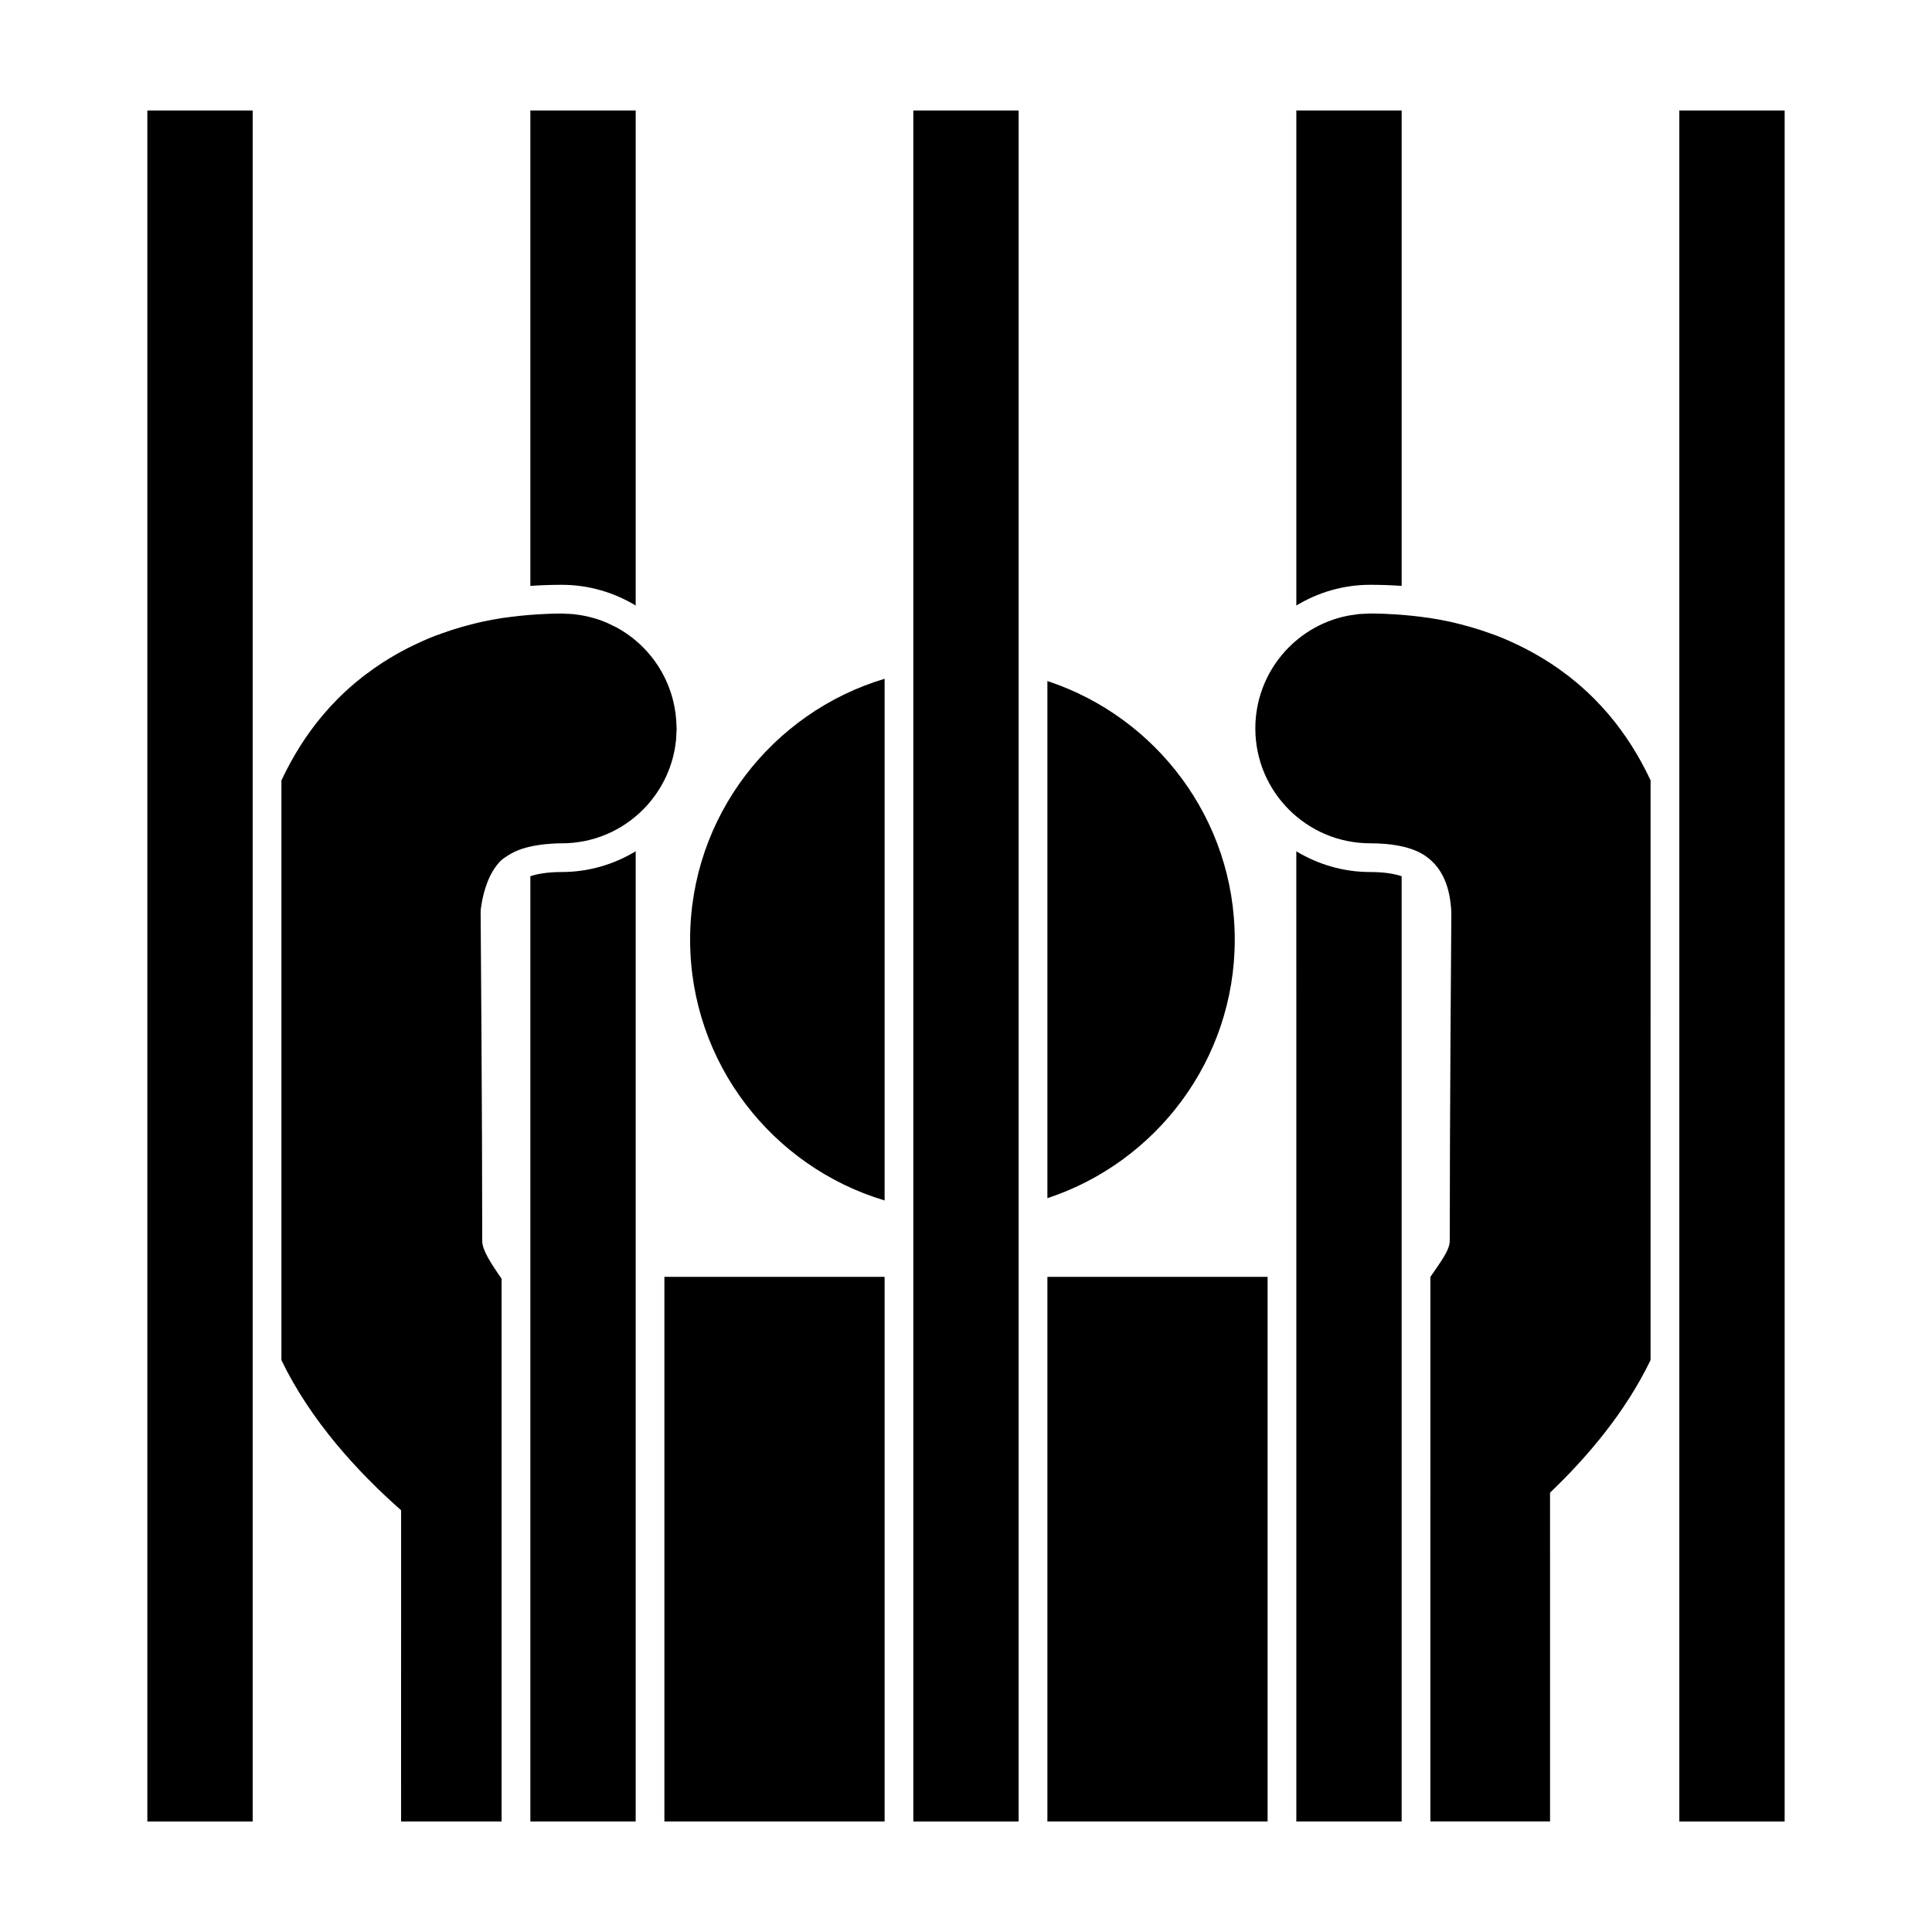<?xml version="1.0" encoding="UTF-8"?>
<!-- Uploaded to: ICON Repo, www.iconrepo.com, Generator: ICON Repo Mixer Tools -->
<svg fill="#000000" width="800px" height="800px" version="1.1" viewBox="144 144 512 512" xmlns="http://www.w3.org/2000/svg">
 <g>
  <path d="m421.57 461.53c28.793-9.484 49.656-36.598 49.656-68.523 0-31.93-20.863-59.035-49.656-68.523z"/>
  <path d="m378.43 323.88c-29.77 8.898-51.543 36.5-51.543 69.125s21.773 60.23 51.543 69.129z"/>
  <path d="m276.93 482.87c-2.883-4.129-5.133-7.598-5.133-10.008 0-33.793-0.422-86.988-0.426-87.488 0-0.023 0.09-0.98 0.34-2.348 0.527-2.871 1.824-7.731 4.938-10.863 0.551-0.555 1.266-1 1.969-1.457 0.551-0.359 1.129-0.684 1.742-0.969 0.559-0.262 1.148-0.5 1.773-0.715 0.652-0.219 1.316-0.414 2-0.578 0.723-0.172 1.48-0.324 2.273-0.445 0.641-0.098 1.277-0.199 1.91-0.262 1.422-0.141 2.891-0.25 4.512-0.25h0.027 0.012c2.102 0 4.152-0.215 6.137-0.617 12.828-2.625 22.711-13.32 24.129-26.551 0.008-0.055 0.02-0.105 0.023-0.16 0.062-0.629 0.07-1.273 0.098-1.91 0.016-0.402 0.062-0.797 0.062-1.199 0-0.383-0.043-0.758-0.059-1.137-0.406-11.078-6.695-20.652-15.871-25.637-0.363-0.199-0.75-0.359-1.125-0.543-0.512-0.25-1.012-0.52-1.539-0.742-2.629-1.113-5.453-1.852-8.398-2.184-0.113-0.012-0.223-0.039-0.336-0.051-0.609-0.062-1.234-0.066-1.852-0.094-0.422-0.016-0.836-0.062-1.262-0.062h-0.004-0.02-0.004c-2.316 0-4.547 0.094-6.727 0.23-0.73 0.043-1.445 0.105-2.168 0.168-1.504 0.125-2.973 0.281-4.41 0.469-0.781 0.098-1.566 0.188-2.336 0.305-1.816 0.281-3.582 0.605-5.293 0.973-1.02 0.219-2.019 0.473-3.019 0.727-0.852 0.215-1.688 0.441-2.512 0.676-1.754 0.5-3.473 1.059-5.164 1.664-0.684 0.246-1.383 0.48-2.047 0.742-1.027 0.398-2.035 0.828-3.039 1.266-0.797 0.352-1.566 0.715-2.332 1.082-1.242 0.598-2.469 1.219-3.672 1.883-1.027 0.562-2.023 1.141-2.988 1.727-0.641 0.391-1.281 0.777-1.906 1.188-1.496 0.977-2.898 1.973-4.227 2.981-0.176 0.137-0.371 0.25-0.547 0.383-0.07 0.055-0.125 0.113-0.195 0.168-2.59 2.016-4.859 4.059-6.816 6.031-5.238 5.277-9.246 10.969-12.367 16.648-0.906 1.645-1.746 3.285-2.5 4.914v153.64c7.731 16 20.133 29.555 31.719 39.773l-0.012 82.473h26.641"/>
  <path d="m320.07 482.38h58.359v144.33h-58.359z"/>
  <path d="m421.57 482.38h58.359v144.33h-58.359z"/>
  <path d="m284.55 173.29v125.98c2.715-0.191 5.484-0.289 8.305-0.289h0.02c7.168 0 13.855 2.031 19.586 5.492v-131.18z"/>
  <path d="m386.04 173.29h27.91v453.43h-27.91z"/>
  <path d="m487.54 173.29v131.18c5.731-3.461 12.418-5.492 19.59-5.492h0.02c2.82 0 5.586 0.098 8.305 0.289l-0.004-125.98z"/>
  <path d="m183.05 173.29h27.91v453.43h-27.91z"/>
  <path d="m284.55 406.42v220.29h27.91v-257.11c-5.734 3.465-12.43 5.496-19.605 5.496-3.789 0-6.481 0.496-8.305 1.113z"/>
  <path d="m578.92 345.89c-3.125-5.676-7.129-11.371-12.371-16.648-1.957-1.969-4.223-4.012-6.809-6.023-0.07-0.055-0.129-0.117-0.199-0.172-0.184-0.141-0.379-0.258-0.562-0.398-1.324-1.004-2.715-1.996-4.207-2.965-0.629-0.41-1.273-0.797-1.914-1.191-0.961-0.586-1.957-1.16-2.984-1.723-1.199-0.66-2.426-1.281-3.668-1.879-0.77-0.371-1.543-0.734-2.348-1.09-1-0.438-2.004-0.863-3.027-1.262-0.68-0.266-1.398-0.508-2.102-0.758-1.672-0.598-3.375-1.152-5.109-1.645-0.828-0.238-1.672-0.465-2.527-0.68-0.996-0.25-1.992-0.508-3.008-0.723-1.711-0.367-3.477-0.695-5.293-0.973-0.77-0.117-1.559-0.203-2.336-0.305-1.438-0.184-2.902-0.34-4.402-0.469-0.723-0.059-1.445-0.121-2.176-0.168-2.184-0.137-4.41-0.23-6.727-0.23h-0.004-0.02-0.004c-0.504 0-0.992 0.051-1.488 0.074-0.543 0.027-1.09 0.027-1.625 0.082-0.41 0.043-0.809 0.129-1.215 0.188-0.605 0.086-1.215 0.156-1.809 0.277-13.879 2.844-24.312 15.121-24.309 29.836 0.004 16.816 13.633 30.441 30.449 30.441h0.004 0.004 0.012c4.699 0 11.113 0.645 15.051 3.672 3.031 2.262 5.434 5.938 6.188 11.91 0.109 0.855 0.203 1.73 0.238 2.688-0.039 5.07-0.426 54.898-0.426 87.105 0 2.461-2.555 5.758-5.133 9.535 0 0 0.344 0.004 0 0l-0.004 144.31h31.719l-0.004-87.137c10.016-9.547 20.035-21.445 26.641-35.125l0.004-153.64c-0.758-1.629-1.594-3.269-2.5-4.914z"/>
  <path d="m589.04 173.29h27.91v453.43h-27.91z"/>
  <path d="m487.54 406.42v220.29h27.91v-250.5c-1.824-0.621-4.523-1.113-8.32-1.113-7.172 0-13.859-2.031-19.594-5.492v7.957z"/>
 </g>
</svg>
